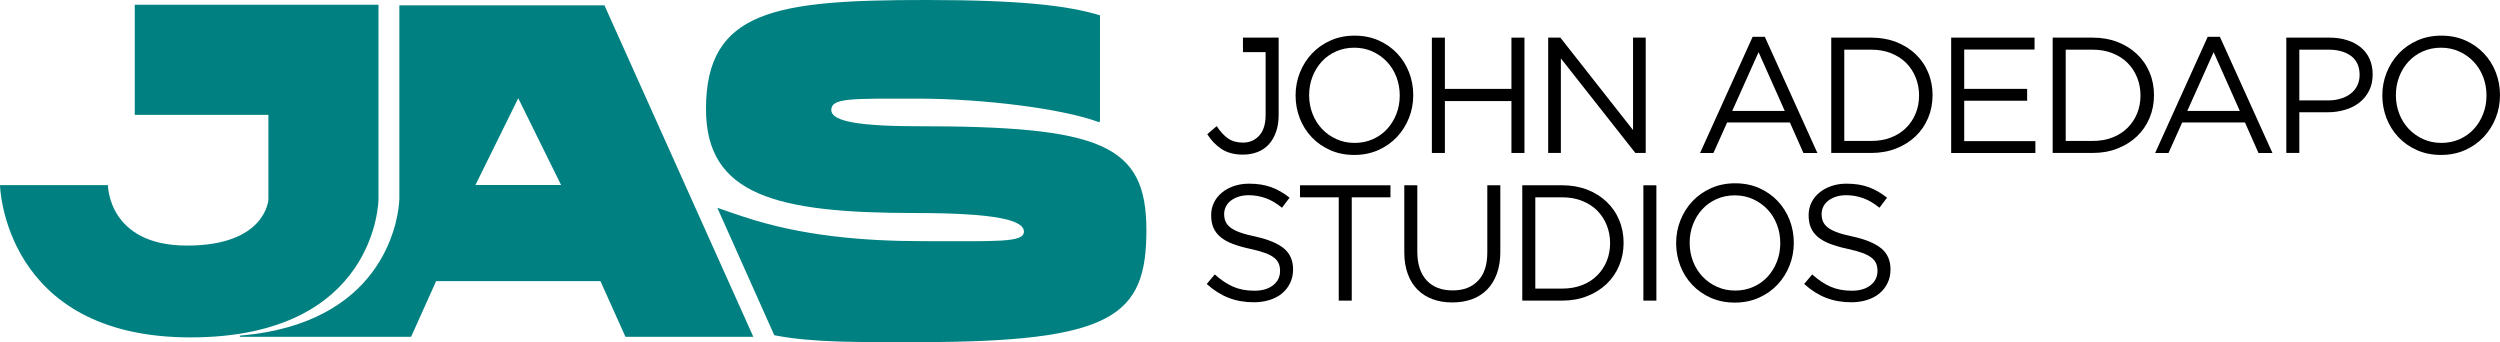 <?xml version="1.0" encoding="UTF-8"?>
<svg id="Layer_2" data-name="Layer 2" xmlns="http://www.w3.org/2000/svg" viewBox="0 0 1153.19 157.82">
  <defs>
    <style>
      .cls-1 {
        fill: teal;
      }
    </style>
  </defs>
  <g id="Layer_1-2" data-name="Layer 1">
    <g>
      <path class="cls-1" d="M278.81,2.45h-94.6v89.22s-.32,44.73-51.23,59.21c-6.57,1.88-13.97,3.24-22.33,3.94v.54h78.98l11.54-25.69h75.8l11.54,25.69h58.99L278.81,2.45ZM219.3,85.35l19.76-40.04,19.76,40.04h-39.53Z"/>
      <path class="cls-1" d="M87.84,155.63C1.52,155.63,0,85.41,0,85.41h49.79s0,27.87,36.45,27.87,37.56-21.16,37.56-21.16v-39.14h-61.64V2.18h112.43v89.76s-.44,63.69-86.75,63.69Z"/>
      <path class="cls-1" d="M528.81,106.13c0,39.59-15.14,51.68-105.26,51.68-27.19,0-48.36.34-66.36-3.17l-.61-1.3-25.7-57.5c5.38,1.95,11.32,3.87,12.19,4.16,26.6,8.84,55.21,11.24,82.84,11.24,34.12,0,46.4.74,46.4-4.4s-11.99-8.58-50.28-8.58c-64.04,0-96.37-8.25-96.37-47.97C325.66,4.6,357.93,0,427.24,0c43.97,0,65.64,2.62,80.16,7.08v48.57l-.34.76c-16.2-6.16-53.01-10.91-83.73-10.91s-39.88-.42-39.88,5.29c.12,4.1,7.61,7.43,39.43,7.43,84.99,0,105.93,8.19,105.93,47.91Z"/>
      <g>
        <path d="M565.31,102.13c.4,1.02,1.14,1.94,2.2,2.78,1.06.84,2.53,1.6,4.41,2.28,1.87.69,4.28,1.33,7.22,1.94,5.93,1.32,10.3,3.15,13.11,5.48,2.81,2.33,4.22,5.56,4.22,9.67,0,2.29-.45,4.37-1.35,6.24-.9,1.88-2.14,3.48-3.72,4.8-1.58,1.32-3.49,2.33-5.72,3.04-2.23.71-4.66,1.07-7.3,1.07-4.26,0-8.15-.69-11.67-2.06-3.52-1.37-6.88-3.5-10.07-6.38l3.72-4.41c2.79,2.53,5.6,4.42,8.44,5.66,2.84,1.24,6.1,1.86,9.8,1.86s6.47-.84,8.63-2.51c2.15-1.67,3.23-3.88,3.23-6.62,0-1.27-.2-2.4-.61-3.39-.41-.99-1.12-1.89-2.13-2.7-1.02-.81-2.42-1.55-4.23-2.21-1.8-.66-4.1-1.29-6.9-1.9-3.05-.66-5.7-1.42-7.96-2.28-2.26-.86-4.13-1.9-5.6-3.12s-2.56-2.64-3.28-4.26c-.71-1.62-1.07-3.55-1.07-5.79s.43-4.08,1.29-5.86c.86-1.78,2.08-3.31,3.65-4.6,1.57-1.29,3.42-2.31,5.55-3.04s4.46-1.1,6.99-1.1c3.9,0,7.31.54,10.22,1.61,2.91,1.07,5.74,2.69,8.47,4.85l-3.5,4.64c-2.48-2.03-4.98-3.5-7.49-4.41-2.51-.91-5.13-1.37-7.87-1.37-1.72,0-3.28.23-4.67.68-1.39.46-2.58,1.07-3.57,1.83-.99.76-1.75,1.67-2.28,2.74-.53,1.07-.8,2.21-.8,3.42s.2,2.41.61,3.43Z"/>
        <path d="M623.53,138.67h-6v-47.65h-17.86v-5.55h41.72v5.55h-17.86v47.65Z"/>
        <path d="M692.08,115.95c0,3.9-.53,7.32-1.6,10.26s-2.57,5.4-4.52,7.37c-1.95,1.98-4.28,3.46-6.99,4.45-2.71.99-5.74,1.48-9.08,1.48s-6.3-.49-9.01-1.48c-2.71-.99-5.04-2.46-6.99-4.41-1.95-1.95-3.46-4.37-4.52-7.26-1.06-2.89-1.6-6.21-1.6-9.96v-30.93h6v30.55c0,5.78,1.43,10.21,4.29,13.3,2.86,3.09,6.85,4.64,11.97,4.64s8.82-1.47,11.7-4.41c2.89-2.94,4.33-7.32,4.33-13.15v-30.93h6v30.48Z"/>
        <path d="M746.88,122.52c-1.37,3.27-3.31,6.09-5.81,8.47-2.51,2.38-5.5,4.26-8.97,5.62-3.47,1.37-7.28,2.05-11.44,2.05h-18.47v-53.2h18.47c4.15,0,7.97.67,11.44,2.01,3.47,1.34,6.46,3.21,8.97,5.59,2.51,2.38,4.45,5.19,5.81,8.44,1.37,3.24,2.05,6.74,2.05,10.49s-.68,7.26-2.05,10.53ZM741.14,103.86c-1.04-2.58-2.51-4.83-4.41-6.73-1.9-1.9-4.22-3.39-6.95-4.48-2.74-1.09-5.78-1.63-9.12-1.63h-12.46v42.1h12.46c3.34,0,6.38-.53,9.12-1.6,2.74-1.06,5.05-2.55,6.95-4.45,1.9-1.9,3.37-4.12,4.41-6.65,1.04-2.53,1.56-5.29,1.56-8.28s-.52-5.7-1.56-8.28Z"/>
        <path d="M764.05,85.47v53.2h-6v-53.2h6Z"/>
        <path d="M825.46,122.52c-1.32,3.32-3.17,6.25-5.55,8.78-2.38,2.53-5.24,4.55-8.59,6.04-3.35,1.49-7.04,2.24-11.1,2.24s-7.74-.74-11.06-2.2c-3.32-1.47-6.17-3.46-8.55-5.97-2.38-2.51-4.22-5.42-5.51-8.74-1.29-3.32-1.94-6.83-1.94-10.53s.66-7.21,1.98-10.53c1.32-3.32,3.17-6.24,5.55-8.78,2.38-2.53,5.24-4.55,8.59-6.04,3.34-1.49,7.04-2.24,11.1-2.24s7.74.74,11.06,2.2c3.32,1.47,6.17,3.46,8.55,5.97,2.38,2.51,4.22,5.42,5.51,8.74,1.29,3.32,1.94,6.83,1.94,10.53s-.66,7.21-1.98,10.53ZM819.64,103.56c-1.04-2.68-2.5-5.02-4.37-6.99-1.88-1.98-4.09-3.55-6.65-4.71-2.56-1.16-5.36-1.75-8.4-1.75s-5.84.57-8.4,1.71c-2.56,1.14-4.75,2.7-6.57,4.67-1.82,1.98-3.26,4.29-4.29,6.95-1.04,2.66-1.56,5.51-1.56,8.55s.52,5.9,1.56,8.59c1.04,2.69,2.5,5.02,4.37,6.99,1.87,1.98,4.09,3.55,6.65,4.71,2.56,1.17,5.36,1.75,8.4,1.75s5.84-.57,8.4-1.71c2.56-1.14,4.75-2.7,6.57-4.67,1.82-1.98,3.25-4.29,4.29-6.95,1.04-2.66,1.56-5.51,1.56-8.55s-.52-5.9-1.56-8.59Z"/>
        <path d="M840.89,102.13c.41,1.02,1.14,1.94,2.2,2.78,1.06.84,2.53,1.6,4.41,2.28,1.87.69,4.28,1.33,7.22,1.94,5.93,1.32,10.3,3.15,13.11,5.48,2.81,2.33,4.22,5.56,4.22,9.67,0,2.29-.45,4.37-1.35,6.24-.9,1.88-2.14,3.48-3.72,4.8s-3.49,2.33-5.72,3.04c-2.23.71-4.66,1.07-7.3,1.07-4.26,0-8.14-.69-11.67-2.06-3.52-1.37-6.88-3.5-10.07-6.38l3.72-4.41c2.79,2.53,5.6,4.42,8.44,5.66,2.84,1.24,6.11,1.86,9.8,1.86s6.47-.84,8.63-2.51c2.15-1.67,3.23-3.88,3.23-6.62,0-1.27-.2-2.4-.61-3.39-.41-.99-1.12-1.89-2.13-2.7-1.02-.81-2.42-1.55-4.23-2.21s-4.1-1.29-6.89-1.9c-3.05-.66-5.7-1.42-7.96-2.28-2.26-.86-4.13-1.9-5.6-3.12-1.47-1.22-2.56-2.64-3.27-4.26-.71-1.62-1.07-3.55-1.07-5.79s.43-4.08,1.29-5.86c.86-1.78,2.08-3.31,3.65-4.6,1.57-1.29,3.42-2.31,5.55-3.04,2.13-.74,4.46-1.1,6.99-1.1,3.9,0,7.31.54,10.22,1.61,2.91,1.07,5.74,2.69,8.47,4.85l-3.5,4.64c-2.48-2.03-4.98-3.5-7.49-4.41-2.51-.91-5.13-1.37-7.87-1.37-1.72,0-3.28.23-4.67.68-1.39.46-2.58,1.07-3.57,1.83-.99.76-1.75,1.67-2.28,2.74-.53,1.07-.8,2.21-.8,3.42s.2,2.41.61,3.43Z"/>
      </g>
      <g>
        <path d="M649.92,54.41c-1.32,3.32-3.17,6.25-5.55,8.78-2.38,2.53-5.24,4.55-8.59,6.04-3.34,1.49-7.04,2.24-11.1,2.24s-7.74-.74-11.06-2.2c-3.32-1.47-6.17-3.46-8.55-5.97-2.38-2.51-4.22-5.42-5.51-8.74-1.29-3.32-1.94-6.83-1.94-10.53s.66-7.21,1.98-10.53c1.32-3.32,3.17-6.24,5.55-8.78,2.38-2.53,5.24-4.55,8.59-6.04,3.34-1.49,7.04-2.24,11.1-2.24s7.74.74,11.06,2.2c3.32,1.47,6.17,3.46,8.55,5.97,2.38,2.51,4.22,5.42,5.51,8.74,1.29,3.32,1.94,6.83,1.94,10.53s-.66,7.21-1.98,10.53ZM644.11,35.45c-1.04-2.68-2.5-5.02-4.37-6.99-1.88-1.98-4.09-3.55-6.65-4.71-2.56-1.16-5.36-1.75-8.4-1.75s-5.84.57-8.4,1.71c-2.56,1.14-4.75,2.7-6.57,4.67-1.82,1.98-3.26,4.29-4.29,6.95-1.04,2.66-1.56,5.51-1.56,8.55s.52,5.9,1.56,8.59c1.04,2.69,2.5,5.02,4.37,6.99,1.87,1.98,4.09,3.55,6.65,4.71,2.56,1.17,5.36,1.75,8.4,1.75s5.84-.57,8.4-1.71c2.56-1.14,4.75-2.7,6.57-4.67,1.82-1.98,3.25-4.29,4.29-6.95,1.04-2.66,1.56-5.51,1.56-8.55s-.52-5.9-1.56-8.59Z"/>
        <path d="M666.49,46.62v23.94h-6V17.36h6v23.64h30.7v-23.64h6v53.2h-6v-23.94h-30.7Z"/>
        <path d="M753.28,17.36h5.85v53.2h-4.79l-34.35-43.62v43.62h-5.85V17.36h5.62l33.52,42.64V17.36Z"/>
        <path d="M838.33,70.56h-6.46l-6.23-14.06h-28.96l-6.31,14.06h-6.16l24.24-53.58h5.62l24.24,53.58ZM811.19,24.05l-12.16,27.13h24.24l-12.08-27.13Z"/>
        <path d="M889.4,54.41c-1.37,3.27-3.31,6.09-5.81,8.47-2.51,2.38-5.5,4.26-8.97,5.62-3.47,1.37-7.28,2.05-11.44,2.05h-18.47V17.36h18.47c4.15,0,7.97.67,11.44,2.01,3.47,1.34,6.46,3.21,8.97,5.59,2.51,2.38,4.45,5.19,5.81,8.44,1.37,3.24,2.05,6.74,2.05,10.49s-.68,7.26-2.05,10.53ZM883.66,35.75c-1.04-2.58-2.51-4.83-4.41-6.73-1.9-1.9-4.22-3.39-6.95-4.48-2.74-1.09-5.78-1.63-9.12-1.63h-12.46v42.1h12.46c3.34,0,6.38-.53,9.12-1.6,2.74-1.06,5.05-2.55,6.95-4.45,1.9-1.9,3.37-4.12,4.41-6.65,1.04-2.53,1.56-5.29,1.56-8.28s-.52-5.7-1.56-8.28Z"/>
        <path d="M938.49,22.84h-32.45v18.16h29.03v5.47h-29.03v18.62h32.83v5.47h-38.84V17.36h38.46v5.47Z"/>
        <path d="M991.54,54.41c-1.37,3.27-3.31,6.09-5.81,8.47-2.51,2.38-5.5,4.26-8.97,5.62-3.47,1.37-7.28,2.05-11.44,2.05h-18.47V17.36h18.47c4.15,0,7.97.67,11.44,2.01,3.47,1.34,6.46,3.21,8.97,5.59,2.51,2.38,4.45,5.19,5.81,8.44,1.37,3.24,2.05,6.74,2.05,10.49s-.68,7.26-2.05,10.53ZM985.8,35.75c-1.04-2.58-2.51-4.83-4.41-6.73-1.9-1.9-4.22-3.39-6.95-4.48-2.74-1.09-5.78-1.63-9.12-1.63h-12.46v42.1h12.46c3.34,0,6.38-.53,9.12-1.6,2.74-1.06,5.05-2.55,6.95-4.45,1.9-1.9,3.37-4.12,4.41-6.65,1.04-2.53,1.56-5.29,1.56-8.28s-.52-5.7-1.56-8.28Z"/>
        <path d="M1048.24,70.56h-6.46l-6.23-14.06h-28.96l-6.31,14.06h-6.16l24.24-53.58h5.62l24.24,53.58ZM1021.1,24.05l-12.16,27.13h24.24l-12.08-27.13Z"/>
        <path d="M1092.77,41.91c-1.12,2.18-2.62,4-4.52,5.47-1.9,1.47-4.12,2.57-6.65,3.31-2.53.74-5.22,1.1-8.06,1.1h-12.92v18.77h-6V17.36h19.91c2.99,0,5.71.39,8.17,1.18,2.46.79,4.56,1.9,6.31,3.34,1.75,1.44,3.09,3.22,4.03,5.32.94,2.1,1.41,4.47,1.41,7.11,0,2.89-.56,5.42-1.67,7.6ZM1084.51,25.84c-2.62-1.95-6.08-2.93-10.4-2.93h-13.49v23.41h13.18c2.18,0,4.18-.28,5.98-.84,1.8-.56,3.35-1.35,4.65-2.39,1.3-1.04,2.29-2.28,2.97-3.72.69-1.44,1.03-3.05,1.03-4.83,0-3.85-1.31-6.75-3.92-8.7Z"/>
        <path d="M1151.21,54.41c-1.32,3.32-3.17,6.25-5.55,8.78-2.38,2.53-5.24,4.55-8.59,6.04-3.34,1.49-7.04,2.24-11.1,2.24s-7.74-.74-11.06-2.2c-3.32-1.47-6.17-3.46-8.55-5.97-2.38-2.51-4.22-5.42-5.51-8.74-1.29-3.32-1.94-6.83-1.94-10.53s.66-7.21,1.98-10.53c1.32-3.32,3.17-6.24,5.55-8.78,2.38-2.53,5.24-4.55,8.59-6.04,3.34-1.49,7.04-2.24,11.1-2.24s7.74.74,11.06,2.2c3.32,1.47,6.17,3.46,8.55,5.97,2.38,2.51,4.22,5.42,5.51,8.74,1.29,3.32,1.94,6.83,1.94,10.53s-.66,7.21-1.98,10.53ZM1145.4,35.45c-1.04-2.68-2.5-5.02-4.37-6.99-1.88-1.98-4.09-3.55-6.65-4.71-2.56-1.16-5.36-1.75-8.4-1.75s-5.84.57-8.4,1.71c-2.56,1.14-4.75,2.7-6.57,4.67-1.82,1.98-3.26,4.29-4.29,6.95-1.04,2.66-1.56,5.51-1.56,8.55s.52,5.9,1.56,8.59c1.04,2.69,2.5,5.02,4.37,6.99,1.87,1.98,4.09,3.55,6.65,4.71,2.56,1.17,5.36,1.75,8.4,1.75s5.84-.57,8.4-1.71c2.56-1.14,4.75-2.7,6.57-4.67,1.82-1.98,3.25-4.29,4.29-6.95,1.04-2.66,1.56-5.51,1.56-8.55s-.52-5.9-1.56-8.59Z"/>
        <path d="M586.55,17.36h-13.2v6.69h10.45v28.96c0,4.21-.99,7.38-2.96,9.54s-4.46,3.23-7.45,3.23c-2.79,0-5.1-.65-6.95-1.94-1.85-1.29-3.58-3.18-5.21-5.66l-4.33,3.72c1.67,2.74,3.83,4.99,6.46,6.76,2.63,1.77,5.95,2.66,9.96,2.66,2.38,0,4.58-.38,6.61-1.14,2.03-.76,3.77-1.91,5.22-3.46,1.45-1.54,2.59-3.47,3.42-5.78.83-2.3,1.24-4.98,1.24-8.02V17.36h-3.26Z"/>
      </g>
    </g>
  </g>
</svg>